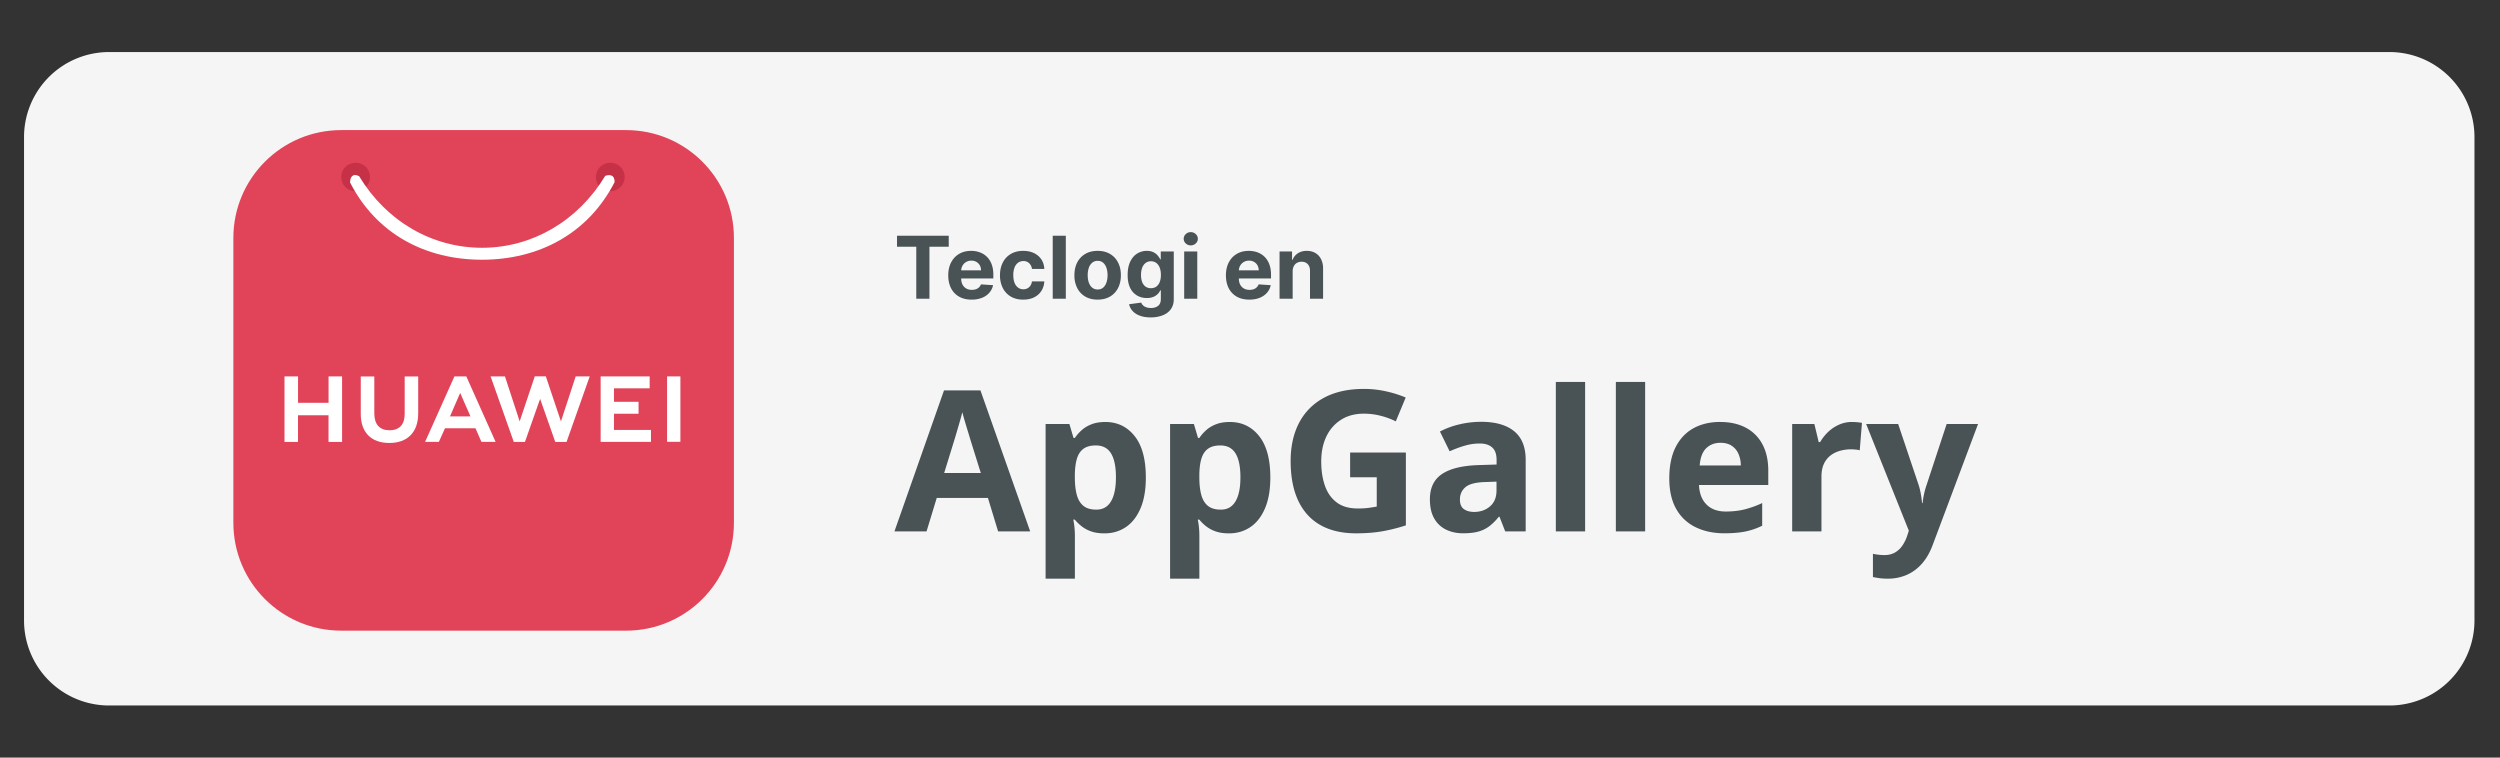 <svg xmlns="http://www.w3.org/2000/svg" width="231" height="70" fill="none"><rect width="100%" height="100%" fill="#333333" stroke="none"/><path fill="#F5F5F5" d="M220.783 4.81H10.079a7.858 7.858 0 0 0-7.858 7.857V57.33a7.858 7.858 0 0 0 7.858 7.858h210.704a7.858 7.858 0 0 0 7.858-7.858V12.667a7.858 7.858 0 0 0-7.858-7.858Z"/><path fill="#E14459" d="M57.85 12.021H31.524c-5.501 0-9.961 4.46-9.961 9.962V48.31c0 5.502 4.46 9.962 9.961 9.962h26.328c5.502 0 9.962-4.46 9.962-9.962V21.983c0-5.502-4.46-9.962-9.962-9.962Z"/><path fill="#C73148" d="M32.836 15.043a1.31 1.31 0 1 0 .003 2.622 1.313 1.313 0 1 0 0-2.625l-.003.003Zm23.534 0a1.31 1.31 0 1 0 .003 2.622 1.313 1.313 0 1 0-.003-2.625v.003Z"/><path fill="#fff" d="M32.782 16.174c-.457.024-.434.69-.434.69 2.457 4.785 6.983 7.135 12.2 7.135 5.213-.007 9.78-2.38 12.236-7.162 0 0 .098-.899-.861-.589-2.518 4.173-6.745 6.64-11.372 6.647-4.634 0-8.848-2.44-11.372-6.62-.165-.077-.292-.108-.4-.101h.003Zm16.632 18.6-1.397 4.163-1.36-4.16H45.33l2.143 6.055h1.033l1.4-3.978 1.4 3.978h1.044l2.14-6.054h-1.296l-1.363 4.16-1.396-4.163h-1.02Zm-7.424.004-2.712 6.05h1.275l.525-1.17.037-.088h2.817l.552 1.259h1.309l-2.69-6.014-.023-.037h-1.093.003Zm19.647 0v6.047h1.232v-6.047h-1.232Zm-35.35 0v6.054h1.249v-2.46h2.82v2.46h1.252v-6.054h-1.249v2.443h-2.82v-2.443h-1.252Zm11.106.003v3.467c0 .982-.495 1.51-1.4 1.51-.905 0-1.407-.541-1.407-1.55v-3.42h-1.252v3.463c0 1.703.963 2.679 2.642 2.679 1.68 0 2.665-.996 2.665-2.73v-3.415h-1.248v-.004Zm18.106 0v6.048h4.65v-1.104H56.73v-1.498h2.272v-1.103H56.73v-1.239h3.299v-1.104h-4.534.004Zm-12.98 1.528.891 2.026.06.138h-1.89l.06-.138.878-2.026Z"/><path fill="#495356" d="m92.225 49.101-.94-3.09h-4.73l-.943 3.09h-2.965l4.58-13.03h3.366L95.19 49.1h-2.965Zm-1.599-5.395-.942-3.019c-.06-.201-.138-.46-.236-.777-.097-.316-.195-.64-.292-.966-.098-.33-.175-.612-.236-.858-.06.242-.141.542-.246.902-.104.36-.202.697-.296 1.016-.094.32-.161.549-.205.684l-.932 3.018H90.626ZM102.129 38.991c1.117 0 2.023.434 2.713 1.306.69.868 1.033 2.144 1.033 3.827 0 1.124-.162 2.07-.488 2.837-.327.767-.774 1.346-1.35 1.736-.575.39-1.235.586-1.979.586-.477 0-.891-.06-1.235-.182a3.023 3.023 0 0 1-.878-.471 3.908 3.908 0 0 1-.63-.616h-.14a7.718 7.718 0 0 1 .145 1.454v4.001h-2.707V39.18h2.201l.38 1.286h.125c.178-.266.394-.511.65-.737.255-.225.562-.404.918-.538.357-.135.774-.199 1.249-.199h-.007Zm-.868 2.168c-.475 0-.848.097-1.128.293-.279.195-.48.487-.609.878-.127.39-.195.885-.208 1.48v.293c0 .64.06 1.182.181 1.626.122.444.327.78.613 1.013.286.232.683.347 1.185.347.413 0 .753-.115 1.019-.347.266-.232.465-.569.599-1.017.135-.447.199-.992.199-1.638 0-.97-.152-1.7-.451-2.191-.303-.492-.771-.737-1.403-.737h.003ZM113.632 38.991c1.117 0 2.023.434 2.713 1.306.689.868 1.033 2.144 1.033 3.827 0 1.124-.162 2.07-.488 2.837-.327.767-.774 1.346-1.35 1.736-.575.39-1.235.586-1.979.586-.477 0-.891-.06-1.235-.182a3.023 3.023 0 0 1-.878-.471 3.918 3.918 0 0 1-.629-.616h-.142a7.585 7.585 0 0 1 .145 1.454v4.001h-2.706V39.18h2.201l.38 1.286h.125a3.82 3.82 0 0 1 .649-.737c.256-.225.563-.404.919-.538.357-.135.774-.199 1.249-.199h-.007Zm-.868 2.168c-.475 0-.848.097-1.128.293-.279.195-.481.487-.609.878-.128.39-.195.885-.208 1.48v.293c0 .64.06 1.182.181 1.626.121.444.327.78.613 1.013.286.232.683.347 1.184.347.414 0 .754-.115 1.02-.347.266-.232.465-.569.599-1.017.135-.447.199-.992.199-1.638 0-.97-.152-1.7-.451-2.191-.303-.492-.771-.737-1.404-.737h.004ZM124.754 41.815h5.149v6.727c-.679.226-1.386.404-2.12.539-.733.134-1.565.198-2.493.198-1.289 0-2.387-.255-3.285-.764-.899-.508-1.582-1.262-2.05-2.254-.467-.993-.7-2.215-.7-3.665 0-1.36.263-2.538.785-3.534a5.486 5.486 0 0 1 2.298-2.309c1.01-.545 2.241-.817 3.695-.817a9.38 9.38 0 0 1 2.033.222c.67.148 1.275.34 1.821.575l-.916 2.201a6.823 6.823 0 0 0-1.359-.505 6.218 6.218 0 0 0-1.599-.205c-.798 0-1.494.182-2.08.549a3.668 3.668 0 0 0-1.366 1.54c-.323.66-.485 1.438-.485 2.33 0 .844.115 1.595.347 2.251.232.657.596 1.165 1.09 1.535.498.37 1.145.555 1.946.555.39 0 .72-.02.989-.057.269-.037.522-.078.757-.121V44.1h-2.46v-2.288l.003.003ZM136.843 38.974c1.333 0 2.353.29 3.063.869s1.067 1.46 1.067 2.645v6.613h-1.892l-.525-1.35h-.07a5.038 5.038 0 0 1-.869.869c-.296.225-.636.39-1.019.498-.384.107-.852.158-1.404.158-.585 0-1.11-.111-1.575-.337a2.502 2.502 0 0 1-1.097-1.033c-.266-.464-.4-1.053-.4-1.77 0-1.053.37-1.83 1.11-2.329.741-.501 1.851-.777 3.329-.831l1.723-.054v-.434c0-.522-.135-.902-.408-1.144-.272-.243-.649-.364-1.137-.364s-.949.068-1.41.206c-.461.134-.922.306-1.383.514l-.896-1.827a7.614 7.614 0 0 1 1.771-.656 8.59 8.59 0 0 1 2.029-.24l-.007-.002Zm1.437 5.53-1.046.037c-.875.023-1.485.182-1.824.471-.34.29-.512.673-.512 1.144 0 .414.121.71.363.882.243.175.559.263.95.263.578 0 1.07-.172 1.467-.515.4-.344.599-.832.599-1.464v-.818h.003ZM146.465 49.101h-2.706V35.289h2.706v13.812ZM152.011 49.101h-2.706V35.289h2.706v13.812ZM158.944 38.991c.918 0 1.706.175 2.369.529a3.658 3.658 0 0 1 1.534 1.531c.361.67.542 1.484.542 2.45v1.313h-6.401c.031.763.259 1.362.687 1.797.427.434 1.026.653 1.787.653.633 0 1.211-.065 1.74-.196a9.131 9.131 0 0 0 1.625-.585v2.093a6.383 6.383 0 0 1-1.541.532c-.535.11-1.185.168-1.949.168-.992 0-1.874-.182-2.641-.552a4.063 4.063 0 0 1-1.801-1.676c-.434-.75-.653-1.7-.653-2.84 0-1.141.195-2.127.589-2.898.394-.77.942-1.353 1.646-1.74.703-.387 1.524-.582 2.46-.582l.007.003Zm.016 1.925c-.525 0-.962.169-1.309.505-.346.337-.545.868-.599 1.589h3.8a2.7 2.7 0 0 0-.219-1.074 1.714 1.714 0 0 0-.623-.747c-.276-.182-.626-.276-1.05-.276v.003ZM171.13 38.991c.134 0 .296.007.474.024.179.017.327.034.441.057l-.205 2.538a1.836 1.836 0 0 0-.377-.068 3.793 3.793 0 0 0-1.437.111c-.33.091-.623.233-.882.431a2.074 2.074 0 0 0-.616.78c-.151.324-.225.718-.225 1.186V49.1h-2.706v-9.925h2.05l.4 1.67h.135c.195-.337.441-.646.733-.93.293-.278.626-.504 1.003-.672a2.962 2.962 0 0 1 1.222-.253h-.01ZM172.425 39.176h2.965l1.875 5.584c.057.178.111.356.151.541a8.535 8.535 0 0 1 .179 1.181h.053c.037-.319.085-.618.148-.895a7.31 7.31 0 0 1 .236-.824l1.838-5.583h2.901l-4.197 11.193c-.256.687-.586 1.259-.993 1.716a4.004 4.004 0 0 1-1.407 1.034 4.34 4.34 0 0 1-1.743.346c-.31 0-.575-.017-.798-.05a9.816 9.816 0 0 1-.575-.101V51.17c.125.03.279.057.471.08.189.024.387.038.596.038.377 0 .703-.081.976-.24.272-.158.501-.373.683-.642.182-.27.33-.562.434-.882l.158-.488-3.941-9.85-.01-.01ZM82.884 22.796v-1.014h4.779v1.014H85.88V27.6h-1.216v-4.804h-1.78Zm6.899 4.89c-.45 0-.836-.092-1.16-.273a1.869 1.869 0 0 1-.744-.779c-.174-.337-.261-.736-.261-1.196 0-.449.087-.843.261-1.182.174-.339.42-.603.736-.792.318-.19.691-.284 1.12-.284.287 0 .555.046.803.139.25.09.468.228.654.412.187.183.333.414.437.693.104.276.156.6.156.971v.333h-3.684v-.75h2.545a.926.926 0 0 0-.113-.463.814.814 0 0 0-.316-.316.9.9 0 0 0-.463-.116.931.931 0 0 0-.488.128.896.896 0 0 0-.33.338.955.955 0 0 0-.122.469v.713c0 .216.04.402.12.56a.873.873 0 0 0 .343.363c.148.085.323.128.525.128.135 0 .258-.02.37-.057a.742.742 0 0 0 .469-.449l1.119.074a1.53 1.53 0 0 1-.35.705c-.174.198-.4.354-.676.465a2.55 2.55 0 0 1-.951.165Zm4.764 0c-.447 0-.832-.096-1.154-.285a1.92 1.92 0 0 1-.738-.795 2.571 2.571 0 0 1-.256-1.17c0-.448.086-.84.259-1.177a1.92 1.92 0 0 1 .741-.793c.32-.19.7-.286 1.142-.286.38 0 .714.069 1 .207.286.138.513.332.68.582.166.25.258.544.275.881h-1.142a.882.882 0 0 0-.256-.526.732.732 0 0 0-.537-.201.812.812 0 0 0-.491.153.976.976 0 0 0-.324.44 1.882 1.882 0 0 0-.117.702c0 .279.038.515.114.71a.984.984 0 0 0 .327.446.81.81 0 0 0 .491.154.798.798 0 0 0 .372-.085.72.72 0 0 0 .276-.248.947.947 0 0 0 .145-.394h1.142c-.02.333-.11.627-.273.88a1.648 1.648 0 0 1-.668.591c-.284.142-.62.213-1.008.213Zm3.934-5.904V27.6h-1.21v-5.818h1.21Zm2.941 5.903c-.441 0-.823-.093-1.145-.281a1.924 1.924 0 0 1-.742-.79 2.544 2.544 0 0 1-.26-1.179c0-.45.086-.845.26-1.182.175-.339.422-.602.742-.79.322-.189.704-.283 1.145-.283.441 0 .822.094 1.142.284.322.187.57.45.744.79.174.336.262.73.262 1.181 0 .447-.088.84-.262 1.18-.174.336-.422.6-.744.789-.32.188-.701.281-1.142.281Zm.006-.937a.75.75 0 0 0 .502-.17c.135-.116.236-.273.304-.472.07-.2.105-.426.105-.68 0-.253-.035-.48-.105-.678a1.052 1.052 0 0 0-.304-.472.743.743 0 0 0-.502-.173.771.771 0 0 0-.512.173 1.078 1.078 0 0 0-.31.472 2.094 2.094 0 0 0-.102.679c0 .253.034.48.102.679.071.199.174.356.31.471a.78.78 0 0 0 .512.17Zm4.894 2.58c-.392 0-.728-.055-1.008-.163-.279-.106-.5-.25-.665-.434a1.332 1.332 0 0 1-.321-.62l1.119-.15a.73.73 0 0 0 .162.244.79.79 0 0 0 .293.182c.123.047.273.071.449.071.263 0 .48-.064.65-.193.173-.127.259-.34.259-.64v-.798h-.051a1.151 1.151 0 0 1-.239.344 1.196 1.196 0 0 1-.409.264 1.572 1.572 0 0 1-.597.103c-.327 0-.626-.076-.894-.228a1.63 1.63 0 0 1-.64-.701c-.157-.317-.235-.716-.235-1.2 0-.494.08-.906.241-1.238.161-.331.375-.58.642-.744a1.66 1.66 0 0 1 .884-.247c.244 0 .448.041.613.125.165.081.298.183.398.306.102.122.181.24.236.358h.045v-.733h1.202v4.407c0 .37-.091.681-.273.931-.182.25-.434.438-.755.563a2.99 2.99 0 0 1-1.106.19Zm.026-2.7c.195 0 .36-.048.494-.145a.916.916 0 0 0 .313-.42c.074-.184.111-.403.111-.659s-.036-.477-.108-.665a.975.975 0 0 0-.313-.44.794.794 0 0 0-.497-.156.784.784 0 0 0-.503.162.982.982 0 0 0-.31.443c-.07.19-.105.408-.105.656 0 .252.035.47.105.653a.952.952 0 0 0 .31.424.835.835 0 0 0 .503.147Zm3.071.972v-4.364h1.21V27.6h-1.21Zm.608-4.926a.658.658 0 0 1-.463-.18.58.58 0 0 1-.19-.434c0-.166.063-.31.19-.429a.652.652 0 0 1 .463-.182c.18 0 .333.061.46.182.129.12.193.263.193.43a.575.575 0 0 1-.193.434.647.647 0 0 1-.46.179Zm5.412 5.011c-.449 0-.835-.09-1.159-.272a1.874 1.874 0 0 1-.745-.779c-.174-.337-.261-.736-.261-1.196 0-.449.087-.843.261-1.182.175-.339.42-.603.736-.792.318-.19.692-.284 1.12-.284.287 0 .555.046.804.139.25.09.467.228.653.412.187.183.333.414.437.693.105.276.157.6.157.971v.333h-3.685v-.75h2.546a.924.924 0 0 0-.114-.463.818.818 0 0 0-.315-.316.902.902 0 0 0-.464-.116.93.93 0 0 0-.488.128.901.901 0 0 0-.33.338.961.961 0 0 0-.122.469v.713c0 .216.04.402.119.56a.876.876 0 0 0 .344.363c.148.085.323.128.526.128.134 0 .257-.02.369-.057a.74.74 0 0 0 .469-.449l1.119.074a1.531 1.531 0 0 1-.349.705c-.175.198-.4.354-.676.465-.275.11-.592.165-.952.165Zm4.003-2.608V27.6h-1.211v-4.364h1.154v.77h.051c.097-.253.259-.454.486-.602.227-.15.503-.224.827-.224.303 0 .567.066.792.198.226.133.401.322.526.569a1.9 1.9 0 0 1 .187.875V27.6h-1.21v-2.563c.002-.267-.066-.475-.205-.624-.138-.152-.328-.228-.571-.228a.868.868 0 0 0-.431.105.727.727 0 0 0-.29.307 1.067 1.067 0 0 0-.105.48Z"/></svg>
